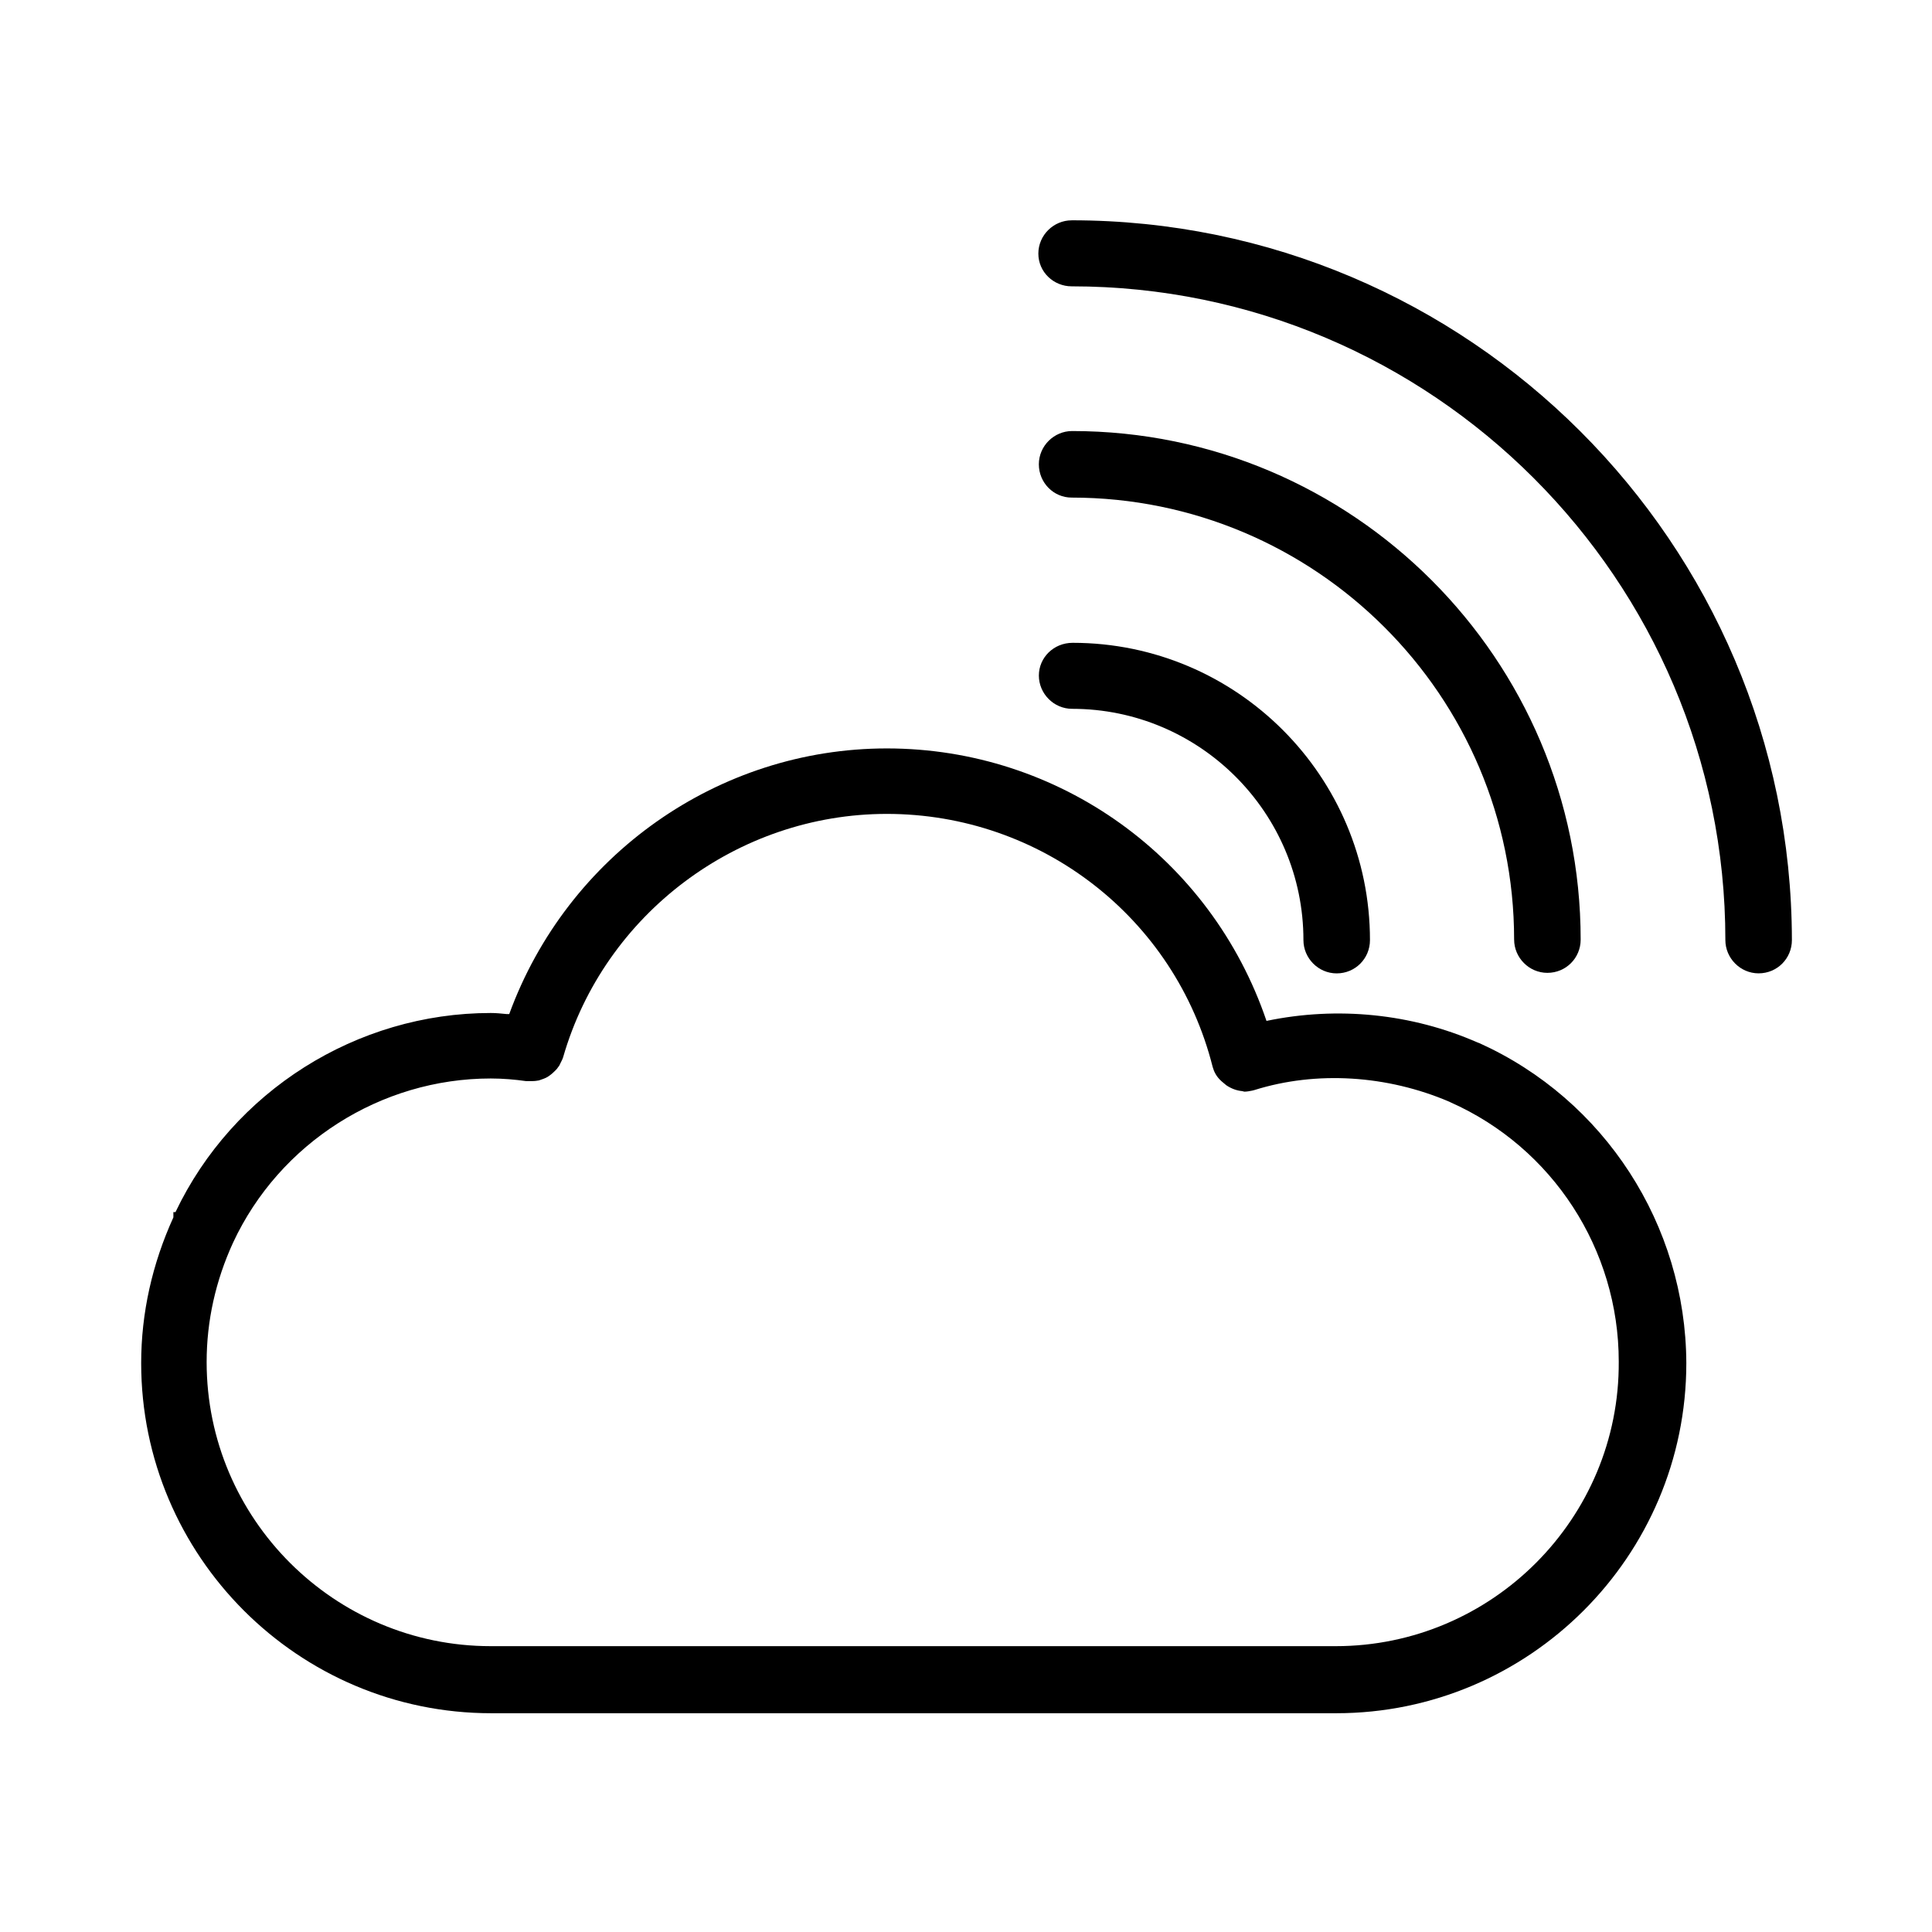 <?xml version="1.0" encoding="UTF-8"?>
<!-- Uploaded to: SVG Repo, www.svgrepo.com, Generator: SVG Repo Mixer Tools -->
<svg fill="#000000" width="800px" height="800px" version="1.1" viewBox="144 144 512 512" xmlns="http://www.w3.org/2000/svg">
 <g>
  <path d="m427.99 202.39c-4.758 0-8.816 3.918-8.816 8.816 0 4.898 4.059 8.676 8.816 8.676 95.445 0 173.25 77.672 173.25 173.25 0 4.758 3.918 8.816 8.816 8.816 4.898 0 8.816-3.918 8.816-8.816-0.141-105.24-85.785-190.75-190.89-190.75z"/>
  <path d="m545.26 393c0 4.758 3.918 8.816 8.816 8.816s8.816-3.918 8.816-8.816c0-74.312-60.457-134.77-134.77-134.77-4.758 0-8.816 3.918-8.816 8.816 0.004 4.898 3.922 8.82 8.68 8.82 64.656 0 117.27 52.477 117.27 117.13z"/>
  <path d="m419.31 323.03c0 4.758 3.918 8.816 8.816 8.816 33.727 0 61.297 27.43 61.297 61.297 0 4.758 3.918 8.816 8.816 8.816 4.898 0 8.816-3.918 8.816-8.816 0-43.383-35.266-78.789-78.789-78.789-5.039 0-8.957 3.918-8.957 8.676z"/>
  <path d="m536.03 420.43-0.418-0.141c-17.492-7.695-37.227-9.656-55.98-5.738-14.695-43.242-55-72.211-100.62-72.211-44.645 0-84.668 28.27-100.06 70.395h-0.699c-1.398-0.141-2.801-0.281-4.199-0.281-35.547 0-68.293 20.711-83.547 52.762h-0.559v1.398c-5.598 12.316-8.535 25.332-8.535 38.625 0 51.082 41.562 92.785 92.785 92.785h223.91c51.082 0 92.785-41.562 92.785-92.785-0.145-36.664-21.695-69.832-54.863-84.809zm-38.066 159.82h-223.91c-41.426 0-75.293-33.727-75.293-75.293 0-10.914 2.379-21.551 6.996-31.629 12.316-26.449 39.188-43.52 68.297-43.52 3.219 0 6.438 0.281 9.375 0.699h1.121c0.559 0 1.258 0 1.961-0.141 0.281 0 0.559-0.141 0.98-0.281 0.84-0.281 1.539-0.559 2.238-1.121 0.141-0.141 0.418-0.281 0.699-0.559 0.418-0.418 1.121-0.98 1.539-1.68 0.281-0.281 0.418-0.699 0.559-0.98l0.281-0.559c0.141-0.281 0.281-0.559 0.418-0.98 10.914-37.926 46.184-64.516 85.789-64.516 40.863 0 76.41 27.57 86.348 67.035l0.141 0.418c0.418 1.398 1.258 2.66 2.66 3.777 0.281 0.281 0.559 0.418 0.84 0.699 1.258 0.84 2.66 1.398 4.199 1.539l0.559 0.141c0.699 0 1.398-0.141 2.098-0.281l0.559-0.141c16.516-5.18 35.266-3.918 51.641 3.078l0.281 0.141c27.148 12.035 44.645 39.047 44.645 68.715 0.277 41.57-33.59 75.438-75.016 75.438z"/>
 </g>
</svg>